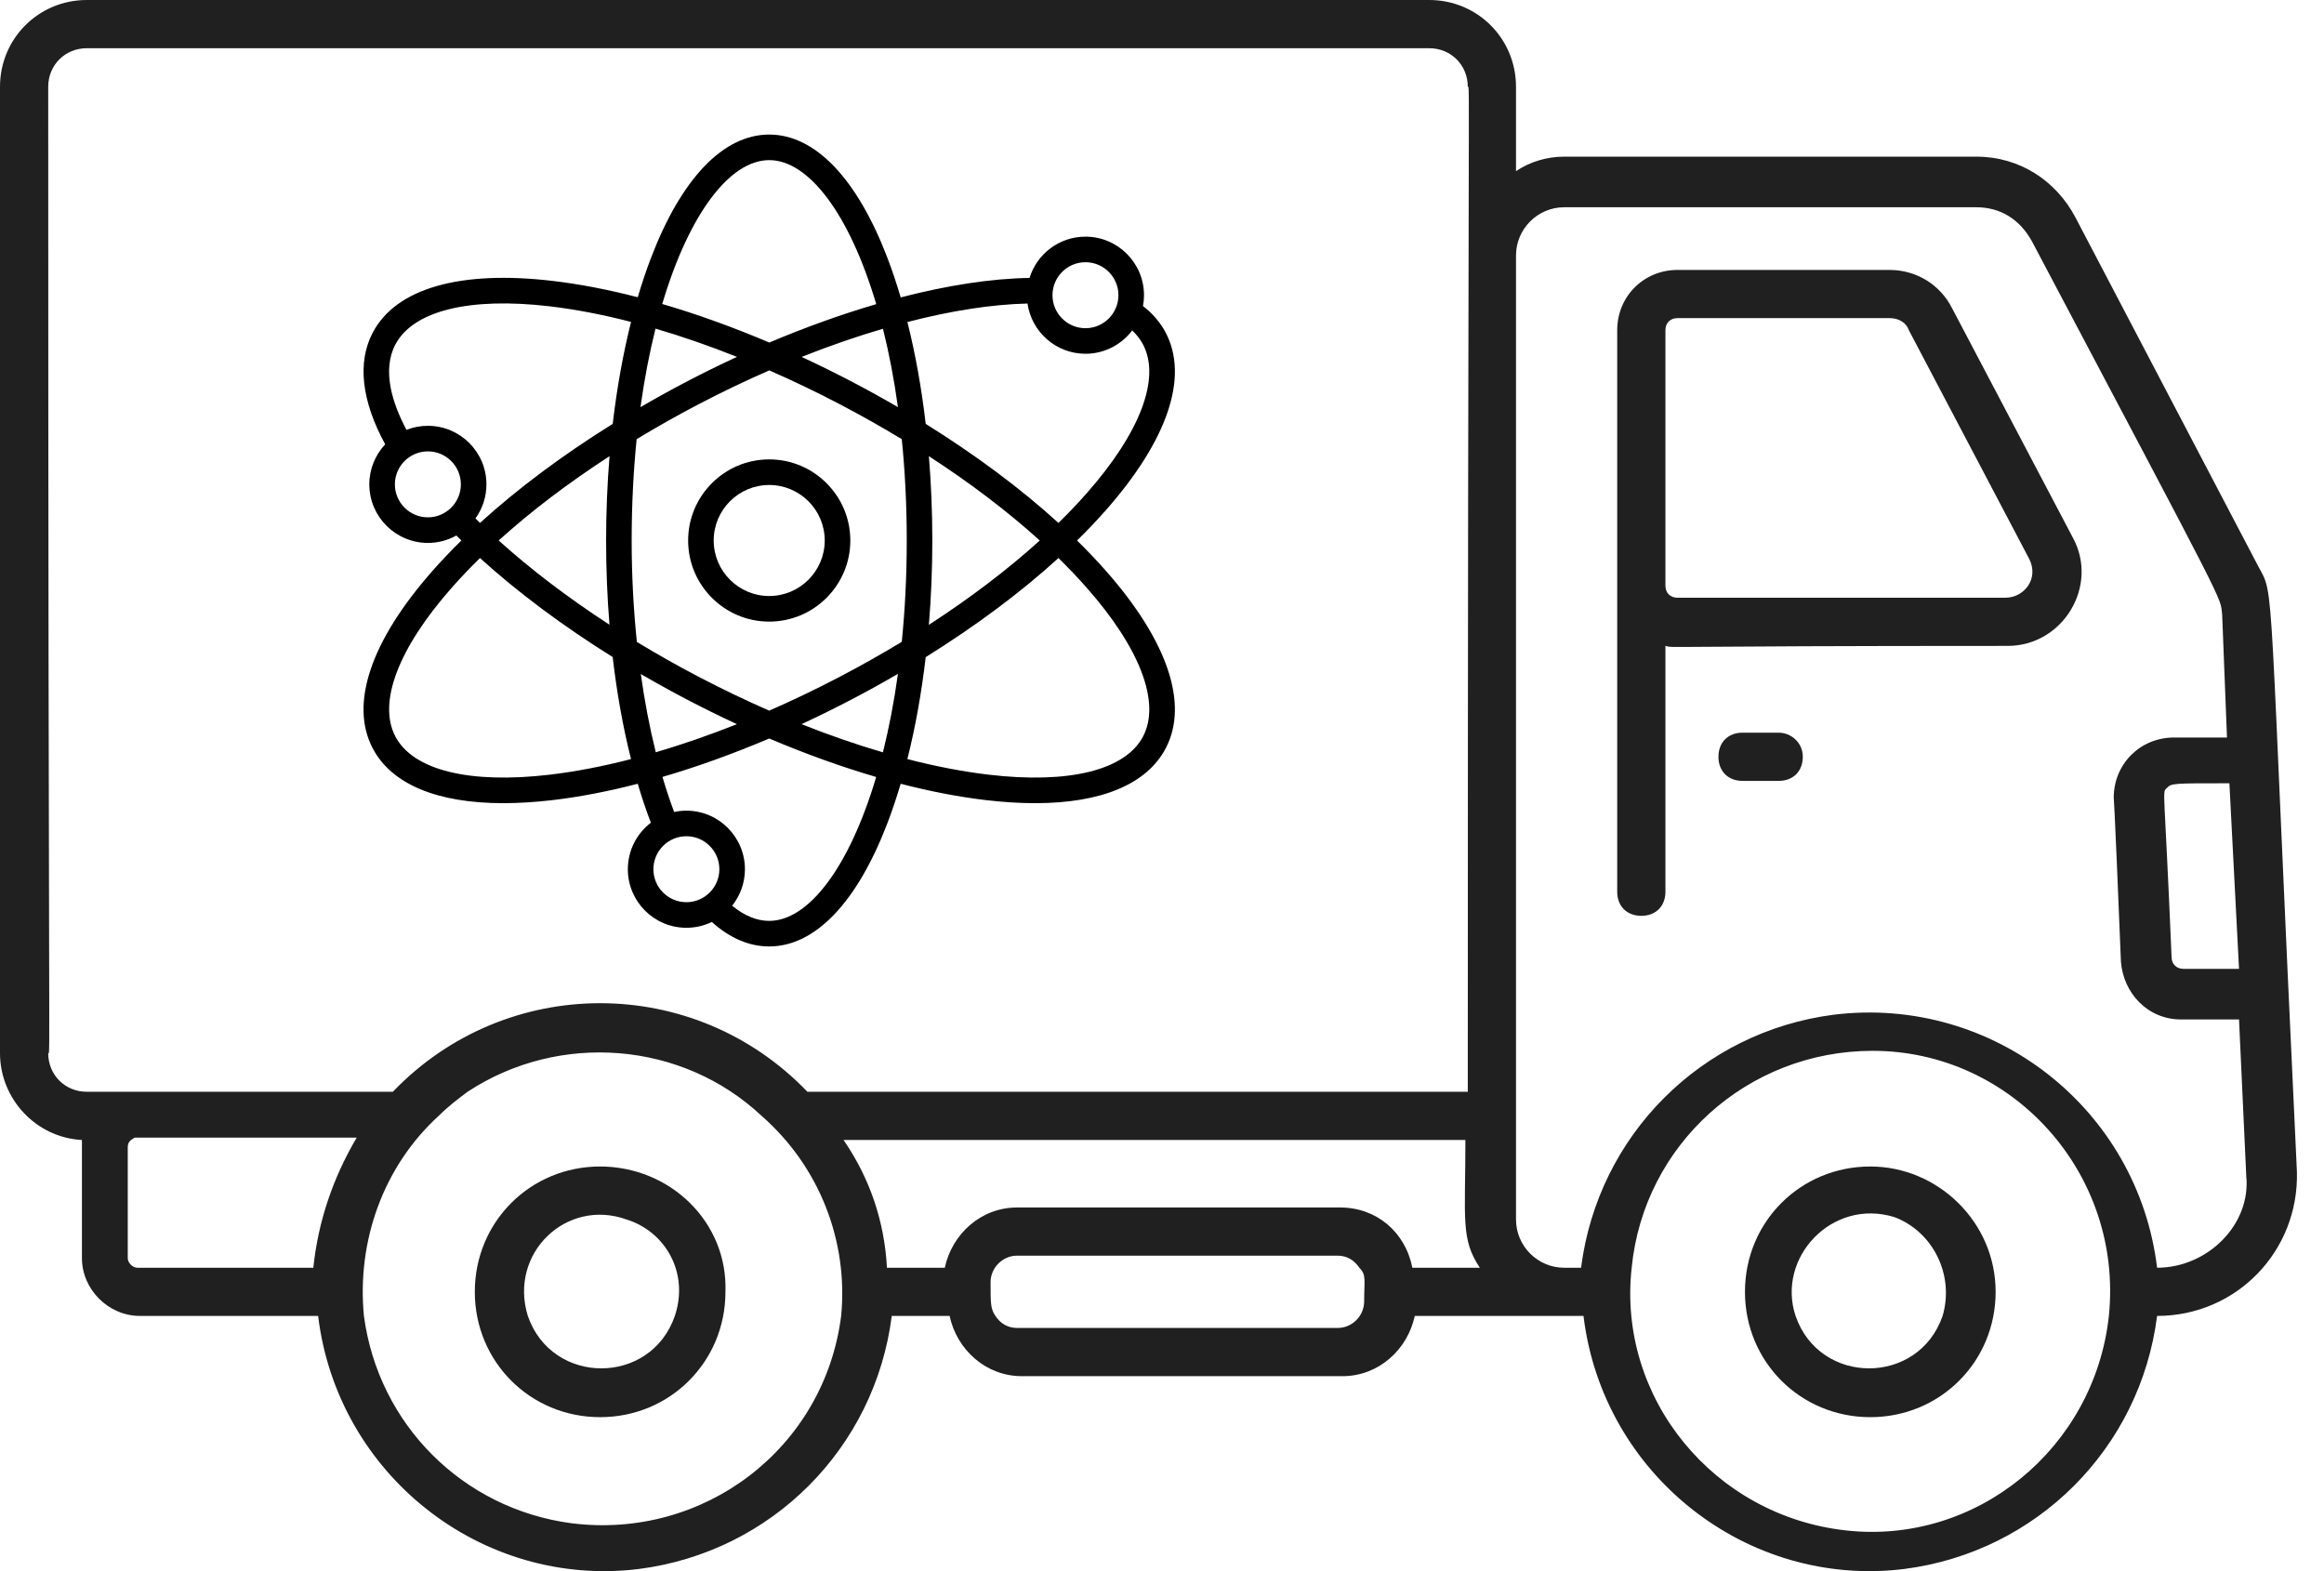 <?xml version="1.0" encoding="UTF-8"?> <svg xmlns="http://www.w3.org/2000/svg" width="71" height="48" viewBox="0 0 71 48" fill="none"><path d="M70.172 35.785C69.288 17.23 69.509 18.261 68.993 17.304L63.398 6.627C62.808 5.522 61.704 4.786 60.379 4.786H47.787C47.272 4.786 46.757 4.933 46.315 5.228V2.651C46.315 1.178 45.137 0 43.664 0H2.651C1.178 0 0 1.178 0 2.651V32.177C0 33.576 1.104 34.755 2.503 34.828V38.436C2.503 39.393 3.313 40.203 4.271 40.203H9.719C10.309 45.063 14.726 48.524 19.513 47.935C23.562 47.419 26.729 44.253 27.244 40.203H29.011C29.232 41.234 30.116 42.044 31.22 42.044H41.013C42.118 42.044 43.001 41.234 43.222 40.203H48.377C48.965 45.063 53.383 48.524 58.17 47.935C62.219 47.419 65.386 44.253 65.901 40.203C68.331 40.203 70.245 38.215 70.172 35.785ZM2.651 33.355C1.988 33.355 1.473 32.84 1.473 32.177C1.546 32.177 1.473 33.061 1.473 2.651C1.473 1.988 1.988 1.473 2.651 1.473H43.664C44.327 1.473 44.842 1.988 44.842 2.651C44.916 2.651 44.842 1.841 44.842 33.355H24.667C21.206 29.747 15.463 29.747 12.002 33.355C-2.135 33.355 7.29 33.355 2.651 33.355ZM9.572 38.731H4.197C4.05 38.731 3.903 38.583 3.903 38.436V35.049C3.903 34.902 3.976 34.828 4.123 34.755H10.898C10.161 36.006 9.719 37.332 9.572 38.731ZM25.698 40.203C25.182 44.253 21.501 47.051 17.451 46.536C14.137 46.094 11.56 43.517 11.118 40.203C10.898 37.921 11.707 35.638 13.401 34.092C13.696 33.797 13.99 33.576 14.285 33.355C17.083 31.515 20.838 31.809 23.268 34.092C25.035 35.638 25.919 37.921 25.698 40.203ZM41.676 39.761C41.676 40.203 41.308 40.571 40.866 40.571H31.073C30.778 40.571 30.557 40.424 30.41 40.203C30.263 39.982 30.263 39.835 30.263 39.172C30.263 38.731 30.631 38.362 31.073 38.362H40.866C41.16 38.362 41.381 38.51 41.529 38.731C41.75 38.952 41.676 39.099 41.676 39.761ZM43.149 38.731C42.928 37.626 42.044 36.89 40.94 36.89H31.073C29.968 36.89 29.085 37.7 28.864 38.731H27.097C27.023 37.332 26.581 36.006 25.771 34.828H44.769C44.769 37.258 44.621 37.847 45.21 38.731H43.149ZM68.404 29.6H66.711C66.49 29.6 66.343 29.453 66.343 29.232C66.122 23.93 66.048 24.225 66.195 24.078C66.343 23.93 66.343 23.93 68.11 23.93L68.404 29.6ZM64.428 40.203C63.986 44.253 60.379 47.198 56.402 46.757C52.353 46.315 49.407 42.707 49.849 38.731C50.217 34.975 53.383 32.104 57.212 32.104C61.483 32.104 64.87 35.859 64.428 40.203ZM65.901 38.731C65.312 33.871 60.894 30.41 56.034 30.999C51.984 31.515 48.818 34.681 48.303 38.731H47.787C46.977 38.731 46.315 38.068 46.315 37.258V7.805C46.315 6.995 46.977 6.332 47.787 6.332H60.379C61.115 6.332 61.704 6.701 62.072 7.363C68.184 18.924 67.815 18.187 67.889 18.776L68.036 22.532H66.416C65.386 22.532 64.576 23.341 64.576 24.372C64.576 24.446 64.576 23.93 64.796 29.379C64.87 30.337 65.606 31.146 66.637 31.146H68.404L68.625 35.933C68.773 37.405 67.447 38.731 65.901 38.731Z" fill="#202020"></path><path d="M59.642 9.425C59.274 8.689 58.538 8.247 57.728 8.247H51.248C50.217 8.247 49.407 9.057 49.407 10.088V27.244C49.407 27.686 49.702 27.98 50.144 27.98C50.585 27.98 50.88 27.686 50.88 27.244V19.733C51.174 19.807 50.438 19.733 61.336 19.733C63.029 19.733 64.134 17.893 63.324 16.42L59.642 9.425ZM61.262 18.261H51.248C51.027 18.261 50.88 18.114 50.88 17.893V10.088C50.88 9.867 51.027 9.719 51.248 9.719H57.728C58.022 9.719 58.243 9.867 58.317 10.088L61.998 17.083C62.293 17.672 61.851 18.261 61.262 18.261Z" fill="#202020"></path><path d="M18.334 35.638C16.199 35.638 14.506 37.332 14.506 39.467C14.506 41.602 16.199 43.296 18.334 43.296C20.47 43.296 22.163 41.602 22.163 39.467C22.237 37.332 20.47 35.638 18.334 35.638ZM20.617 40.203C19.881 42.339 16.862 42.339 16.125 40.203C15.537 38.289 17.304 36.595 19.145 37.258C20.323 37.626 21.059 38.878 20.617 40.203Z" fill="#202020"></path><path d="M57.139 35.638C55.003 35.638 53.31 37.332 53.31 39.467C53.31 41.602 55.003 43.296 57.139 43.296C59.274 43.296 60.968 41.602 60.968 39.467C60.968 37.332 59.2 35.638 57.139 35.638ZM59.348 40.203C58.611 42.339 55.592 42.339 54.856 40.203C54.267 38.436 55.961 36.595 57.875 37.184C59.053 37.626 59.716 38.952 59.348 40.203Z" fill="#202020"></path><path d="M54.341 22.384H53.236C52.794 22.384 52.5 22.679 52.5 23.121C52.5 23.562 52.794 23.857 53.236 23.857H54.341C54.783 23.857 55.077 23.562 55.077 23.121C55.077 22.679 54.709 22.384 54.341 22.384Z" fill="#202020"></path><g clip-path="url(#clip0_304_144)"><path d="M23.5 14.035C22.134 14.035 21.023 15.147 21.023 16.513C21.023 17.879 22.134 18.991 23.5 18.991C24.866 18.991 25.978 17.879 25.978 16.513C25.978 15.147 24.866 14.035 23.5 14.035ZM23.5 18.209C22.565 18.209 21.804 17.448 21.804 16.513C21.804 15.578 22.565 14.817 23.5 14.817C24.435 14.817 25.196 15.578 25.196 16.513C25.196 17.448 24.435 18.209 23.5 18.209Z" fill="black"></path><path d="M32.905 16.513C33.217 16.207 33.51 15.899 33.781 15.592C35.673 13.447 36.324 11.52 35.614 10.165C35.45 9.852 35.216 9.58 34.919 9.35C34.94 9.243 34.95 9.132 34.95 9.019C34.95 8.032 34.148 7.23 33.162 7.23C32.359 7.23 31.678 7.761 31.453 8.491C30.284 8.509 28.946 8.716 27.517 9.086C27.393 8.665 27.258 8.262 27.112 7.88C26.183 5.449 24.9 4.111 23.5 4.111C22.1 4.111 20.817 5.449 19.888 7.88C19.742 8.261 19.608 8.662 19.484 9.081C18.582 8.848 17.713 8.68 16.892 8.583C14.052 8.248 12.097 8.809 11.386 10.165C10.911 11.071 11.044 12.246 11.768 13.575C11.468 13.895 11.283 14.325 11.283 14.798C11.283 15.784 12.086 16.587 13.072 16.587C13.388 16.587 13.684 16.504 13.942 16.36C13.993 16.411 14.044 16.462 14.096 16.512C13.784 16.819 13.49 17.126 13.219 17.434C11.327 19.578 10.676 21.506 11.386 22.861C11.962 23.96 13.357 24.538 15.379 24.538C15.85 24.537 16.355 24.506 16.892 24.443C17.712 24.346 18.582 24.178 19.484 23.945C19.606 24.36 19.74 24.757 19.885 25.135C19.457 25.462 19.181 25.977 19.181 26.556C19.181 27.542 19.983 28.345 20.97 28.345C21.248 28.345 21.512 28.281 21.747 28.167C22.299 28.663 22.888 28.915 23.5 28.915C24.9 28.915 26.183 27.577 27.112 25.146C27.258 24.765 27.392 24.364 27.516 23.945C28.418 24.178 29.287 24.346 30.108 24.443C30.645 24.506 31.15 24.538 31.621 24.538C33.643 24.538 35.038 23.96 35.614 22.861C36.324 21.506 35.673 19.578 33.781 17.434C33.51 17.127 33.217 16.819 32.905 16.513ZM33.162 8.011C33.717 8.011 34.169 8.463 34.169 9.019C34.169 9.574 33.717 10.027 33.162 10.027C32.606 10.027 32.154 9.574 32.154 9.019C32.154 8.463 32.606 8.011 33.162 8.011ZM31.391 9.273C31.515 10.139 32.262 10.808 33.162 10.808C33.745 10.808 34.263 10.527 34.59 10.095C34.727 10.225 34.839 10.369 34.922 10.527C35.463 11.56 34.834 13.218 33.195 15.075C32.93 15.376 32.643 15.677 32.337 15.976C31.182 14.925 29.806 13.899 28.281 12.95C28.153 11.851 27.965 10.805 27.722 9.838C29.055 9.493 30.301 9.298 31.391 9.273ZM25.676 20.666C24.951 21.046 24.223 21.395 23.5 21.711C22.777 21.395 22.049 21.046 21.324 20.666C20.684 20.331 20.06 19.978 19.457 19.612C19.353 18.609 19.298 17.567 19.298 16.513C19.298 15.422 19.352 14.387 19.45 13.417C20.053 13.052 20.679 12.698 21.324 12.36C22.048 11.981 22.777 11.632 23.502 11.316C24.225 11.632 24.952 11.98 25.676 12.36C26.321 12.698 26.947 13.052 27.55 13.417C27.648 14.387 27.702 15.422 27.702 16.513C27.702 17.604 27.648 18.639 27.55 19.609C26.947 19.974 26.321 20.328 25.676 20.666ZM27.433 20.587C27.313 21.449 27.158 22.251 26.974 22.985C26.164 22.748 25.331 22.46 24.487 22.124C25.004 21.884 25.522 21.628 26.039 21.358C26.514 21.109 26.979 20.852 27.433 20.587ZM22.513 22.124C21.672 22.459 20.842 22.746 20.035 22.983C19.848 22.233 19.694 21.431 19.577 20.592C20.029 20.855 20.491 21.111 20.961 21.358C21.478 21.628 21.996 21.884 22.513 22.124ZM18.62 19.086C17.362 18.269 16.215 17.397 15.235 16.512C16.215 15.625 17.359 14.756 18.622 13.937C18.553 14.774 18.517 15.637 18.517 16.513C18.517 17.39 18.552 18.251 18.62 19.086ZM19.567 12.439C19.687 11.577 19.842 10.775 20.026 10.04C20.837 10.278 21.67 10.566 22.515 10.903C21.996 11.143 21.477 11.398 20.961 11.668C20.486 11.917 20.021 12.174 19.567 12.439ZM24.49 10.904C25.334 10.569 26.167 10.281 26.975 10.044C27.159 10.777 27.314 11.579 27.433 12.439C26.979 12.174 26.514 11.917 26.039 11.668C25.523 11.398 25.006 11.143 24.49 10.904ZM28.378 13.937C29.642 14.756 30.786 15.626 31.766 16.513C30.786 17.4 29.642 18.27 28.378 19.089C28.447 18.251 28.483 17.389 28.483 16.513C28.483 15.637 28.447 14.774 28.378 13.937ZM23.5 4.892C24.699 4.892 25.948 6.523 26.77 9.292C25.711 9.602 24.612 9.996 23.503 10.465C22.392 9.993 21.294 9.598 20.232 9.287C21.053 6.521 22.302 4.892 23.5 4.892ZM12.064 14.798C12.064 14.242 12.516 13.79 13.072 13.79C13.628 13.79 14.08 14.242 14.08 14.798C14.08 15.353 13.628 15.805 13.072 15.805C12.516 15.805 12.064 15.353 12.064 14.798ZM14.526 15.839C14.736 15.545 14.861 15.186 14.861 14.798C14.861 13.811 14.058 13.009 13.072 13.009C12.841 13.009 12.62 13.053 12.418 13.133C11.993 12.333 11.662 11.322 12.078 10.527C12.62 9.494 14.341 9.069 16.8 9.359C17.584 9.452 18.416 9.612 19.279 9.835C19.036 10.802 18.848 11.849 18.719 12.95C17.194 13.899 15.819 14.925 14.664 15.976C14.617 15.93 14.571 15.884 14.526 15.839ZM16.8 23.667C14.341 23.957 12.62 23.532 12.078 22.499C11.537 21.466 12.166 19.808 13.805 17.951C14.07 17.65 14.358 17.349 14.664 17.049C15.82 18.098 17.2 19.127 18.718 20.074C18.846 21.176 19.034 22.224 19.278 23.191C18.415 23.414 17.584 23.574 16.8 23.667ZM19.962 26.556C19.962 26 20.414 25.548 20.97 25.548C21.525 25.548 21.977 26 21.977 26.556C21.977 27.111 21.525 27.563 20.97 27.563C20.414 27.563 19.962 27.111 19.962 26.556ZM23.5 28.134C23.121 28.134 22.741 27.978 22.368 27.67C22.612 27.364 22.758 26.977 22.758 26.556C22.758 25.57 21.956 24.767 20.97 24.767C20.841 24.767 20.716 24.781 20.596 24.807C20.468 24.468 20.349 24.11 20.239 23.736C21.298 23.427 22.393 23.032 23.5 22.562C24.61 23.033 25.707 23.428 26.768 23.738C25.947 26.505 24.698 28.134 23.5 28.134ZM34.922 22.499C34.38 23.532 32.659 23.957 30.2 23.667C29.416 23.574 28.584 23.414 27.721 23.191C27.964 22.224 28.153 21.177 28.281 20.076C29.806 19.127 31.182 18.101 32.337 17.049C32.643 17.349 32.93 17.65 33.195 17.951C34.834 19.808 35.463 21.466 34.922 22.499Z" fill="black"></path></g><defs><clipPath id="clip0_304_144"><rect width="25" height="25" fill="white" transform="translate(11 4)"></rect></clipPath></defs></svg> 